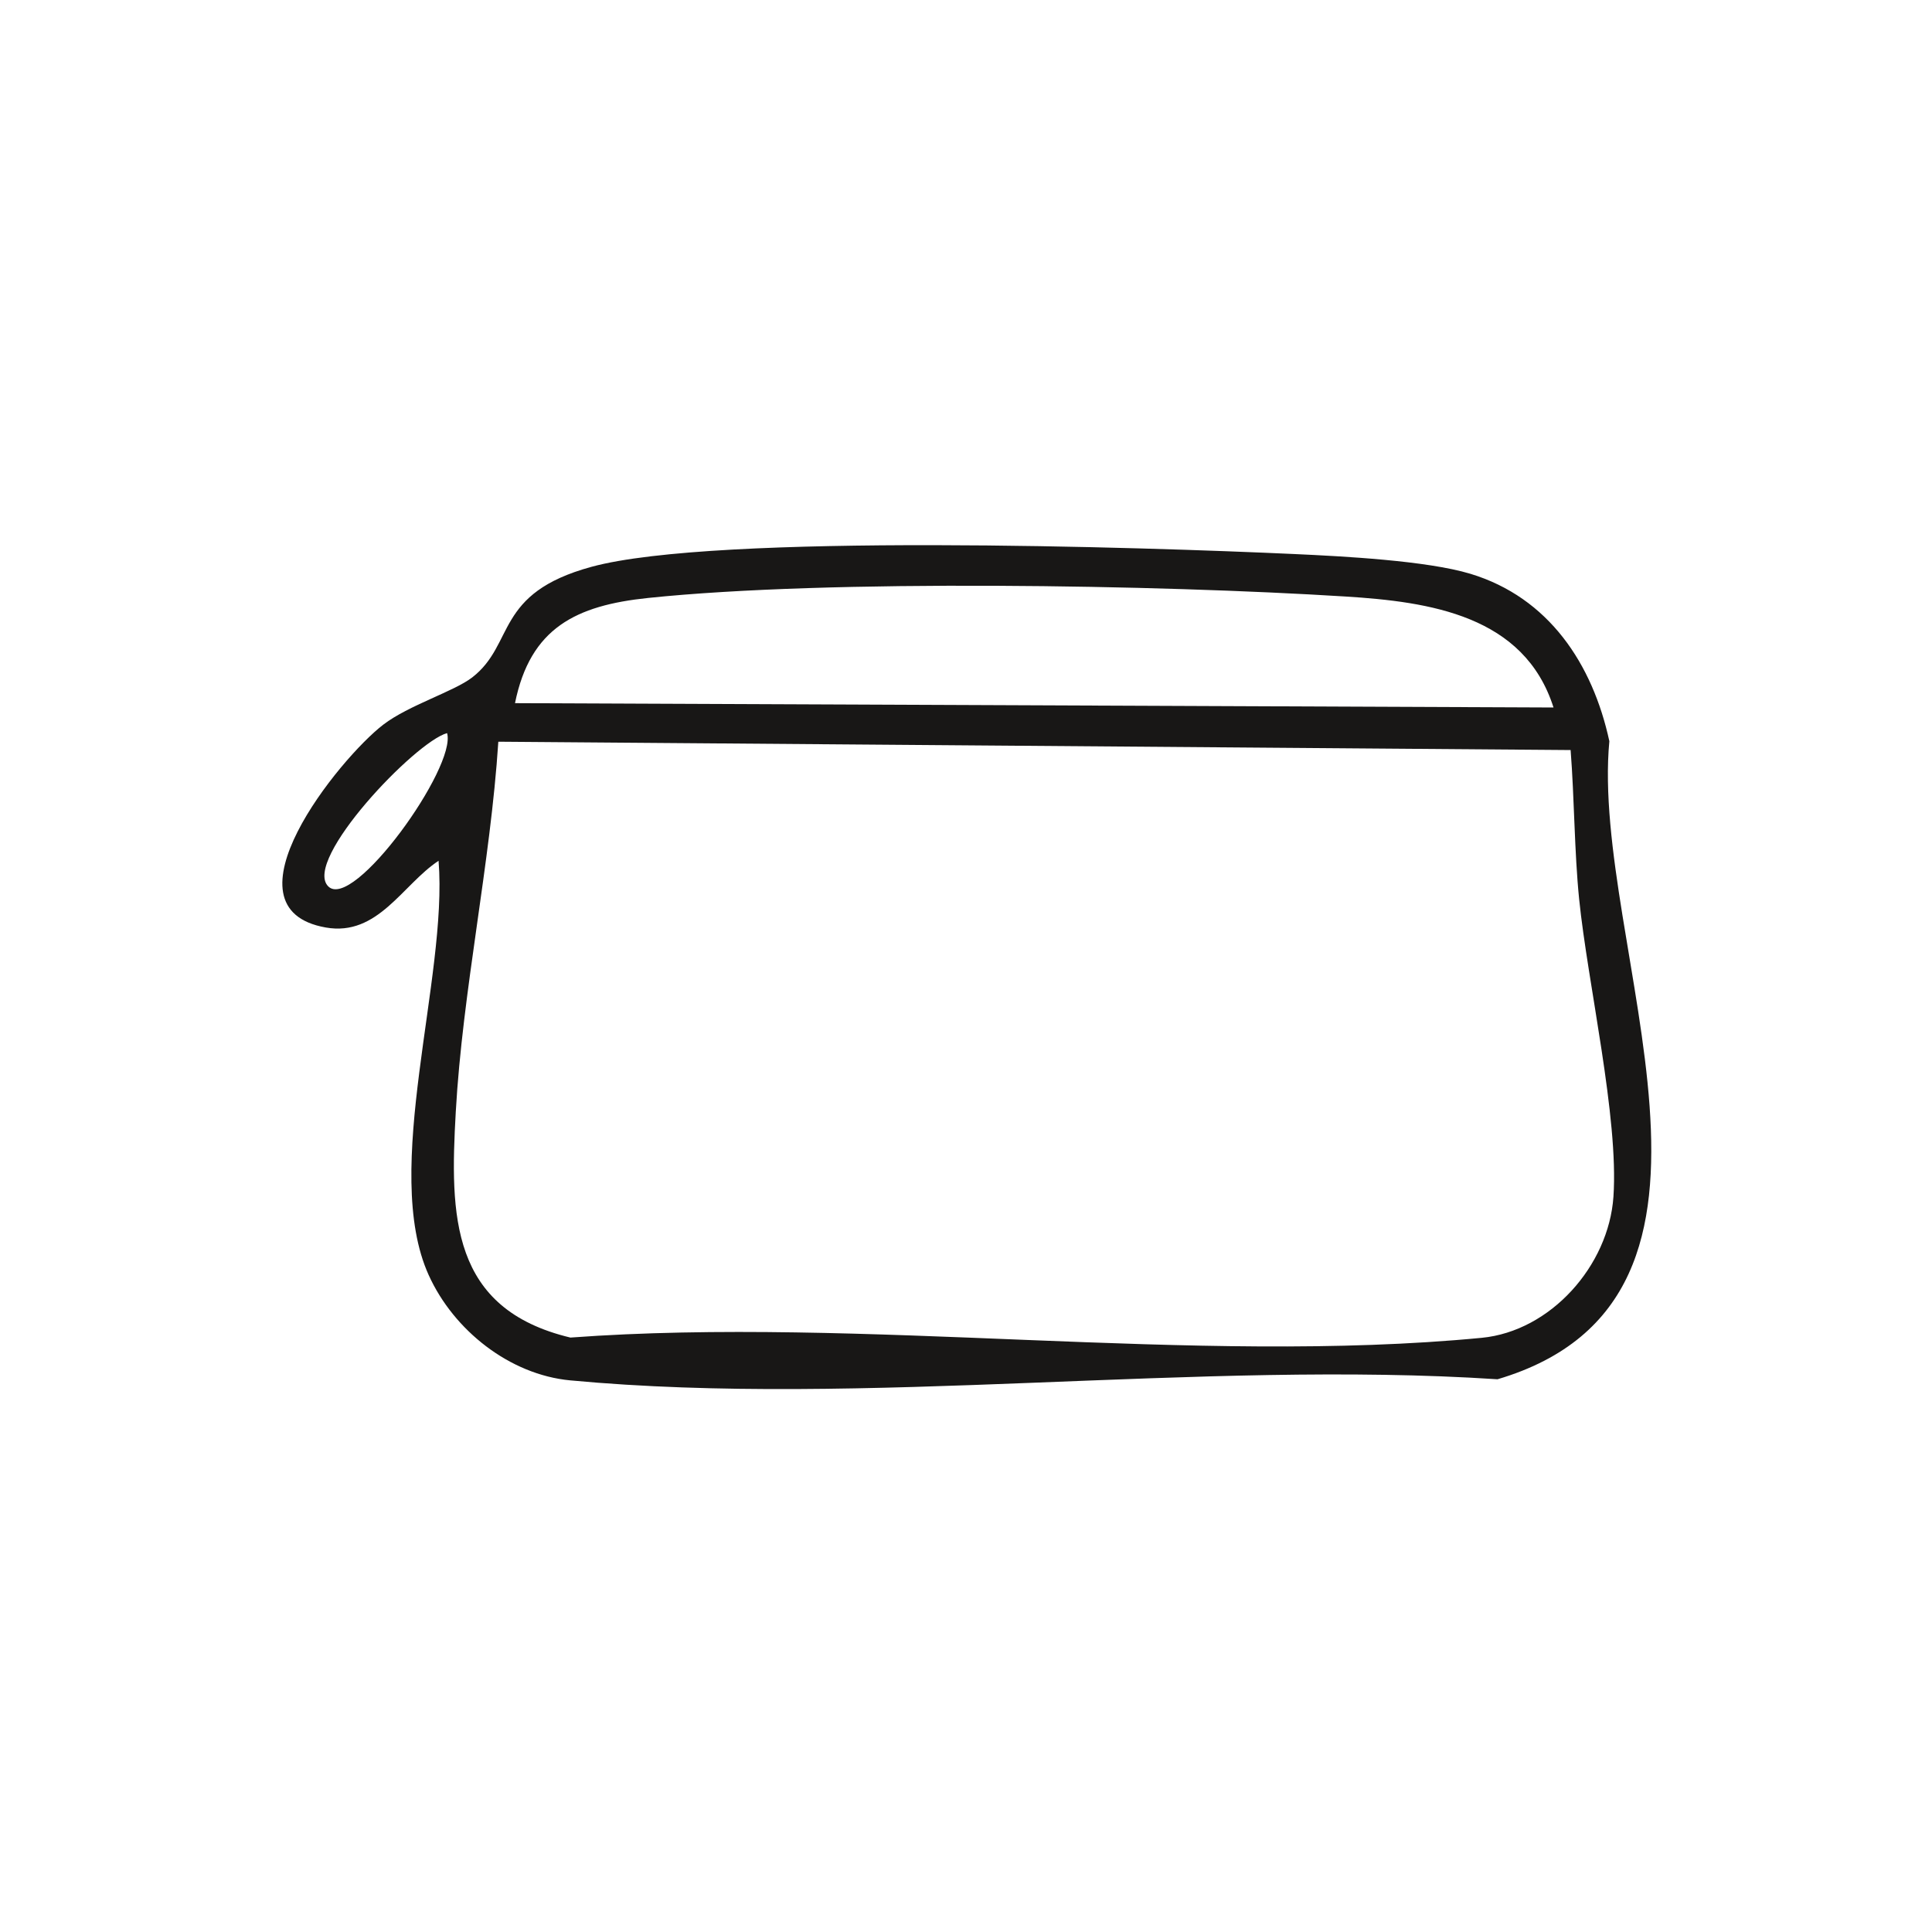 <svg xmlns="http://www.w3.org/2000/svg" fill="none" viewBox="0 0 1000 1000" height="1000" width="1000">
<path fill="#181716" d="M227.006 445.538C208.327 457.872 195.596 484.833 168.636 480.075C112.821 470.251 175.64 392.498 198.415 375.053C211.587 364.965 235.023 357.916 244.451 350.604C266.785 333.247 255.684 307.123 306.169 293.379C370.442 275.846 592.953 283.247 669.957 286.771C694.935 287.916 738.415 290.163 761.059 296.991C801.631 309.282 824.318 343.599 832.997 383.643C822.997 489.414 917.843 671.617 775.111 713.907C621.014 703.775 446.873 728.709 295.155 714.48C263.79 711.529 234.803 688.533 221.895 659.987C197.182 605.449 231.895 506.286 227.006 445.582V445.538ZM804.098 366.198C788.944 318.533 740.089 311.485 696.389 308.753C600.222 302.718 429.252 299.722 335.464 309.502C298.195 313.379 274.451 324.965 266.565 363.952L804.054 366.198H804.098ZM169.825 458.709C182.644 472.013 236.477 396.991 231.411 379.458C215.023 383.863 156.653 445.097 169.825 458.709ZM812.953 388.225L257.931 383.908C253.878 446.815 239.385 513.027 235.904 575.538C232.865 629.37 233.173 677.476 295.244 692.322C446.477 681.176 618.151 706.771 766.917 692.454C802.6 689.018 832.644 655.141 835.111 619.458C837.931 578.357 821.851 509.414 817.358 465.361C814.891 440.912 814.891 413.071 812.953 388.269V388.225Z"></path>
</svg>
